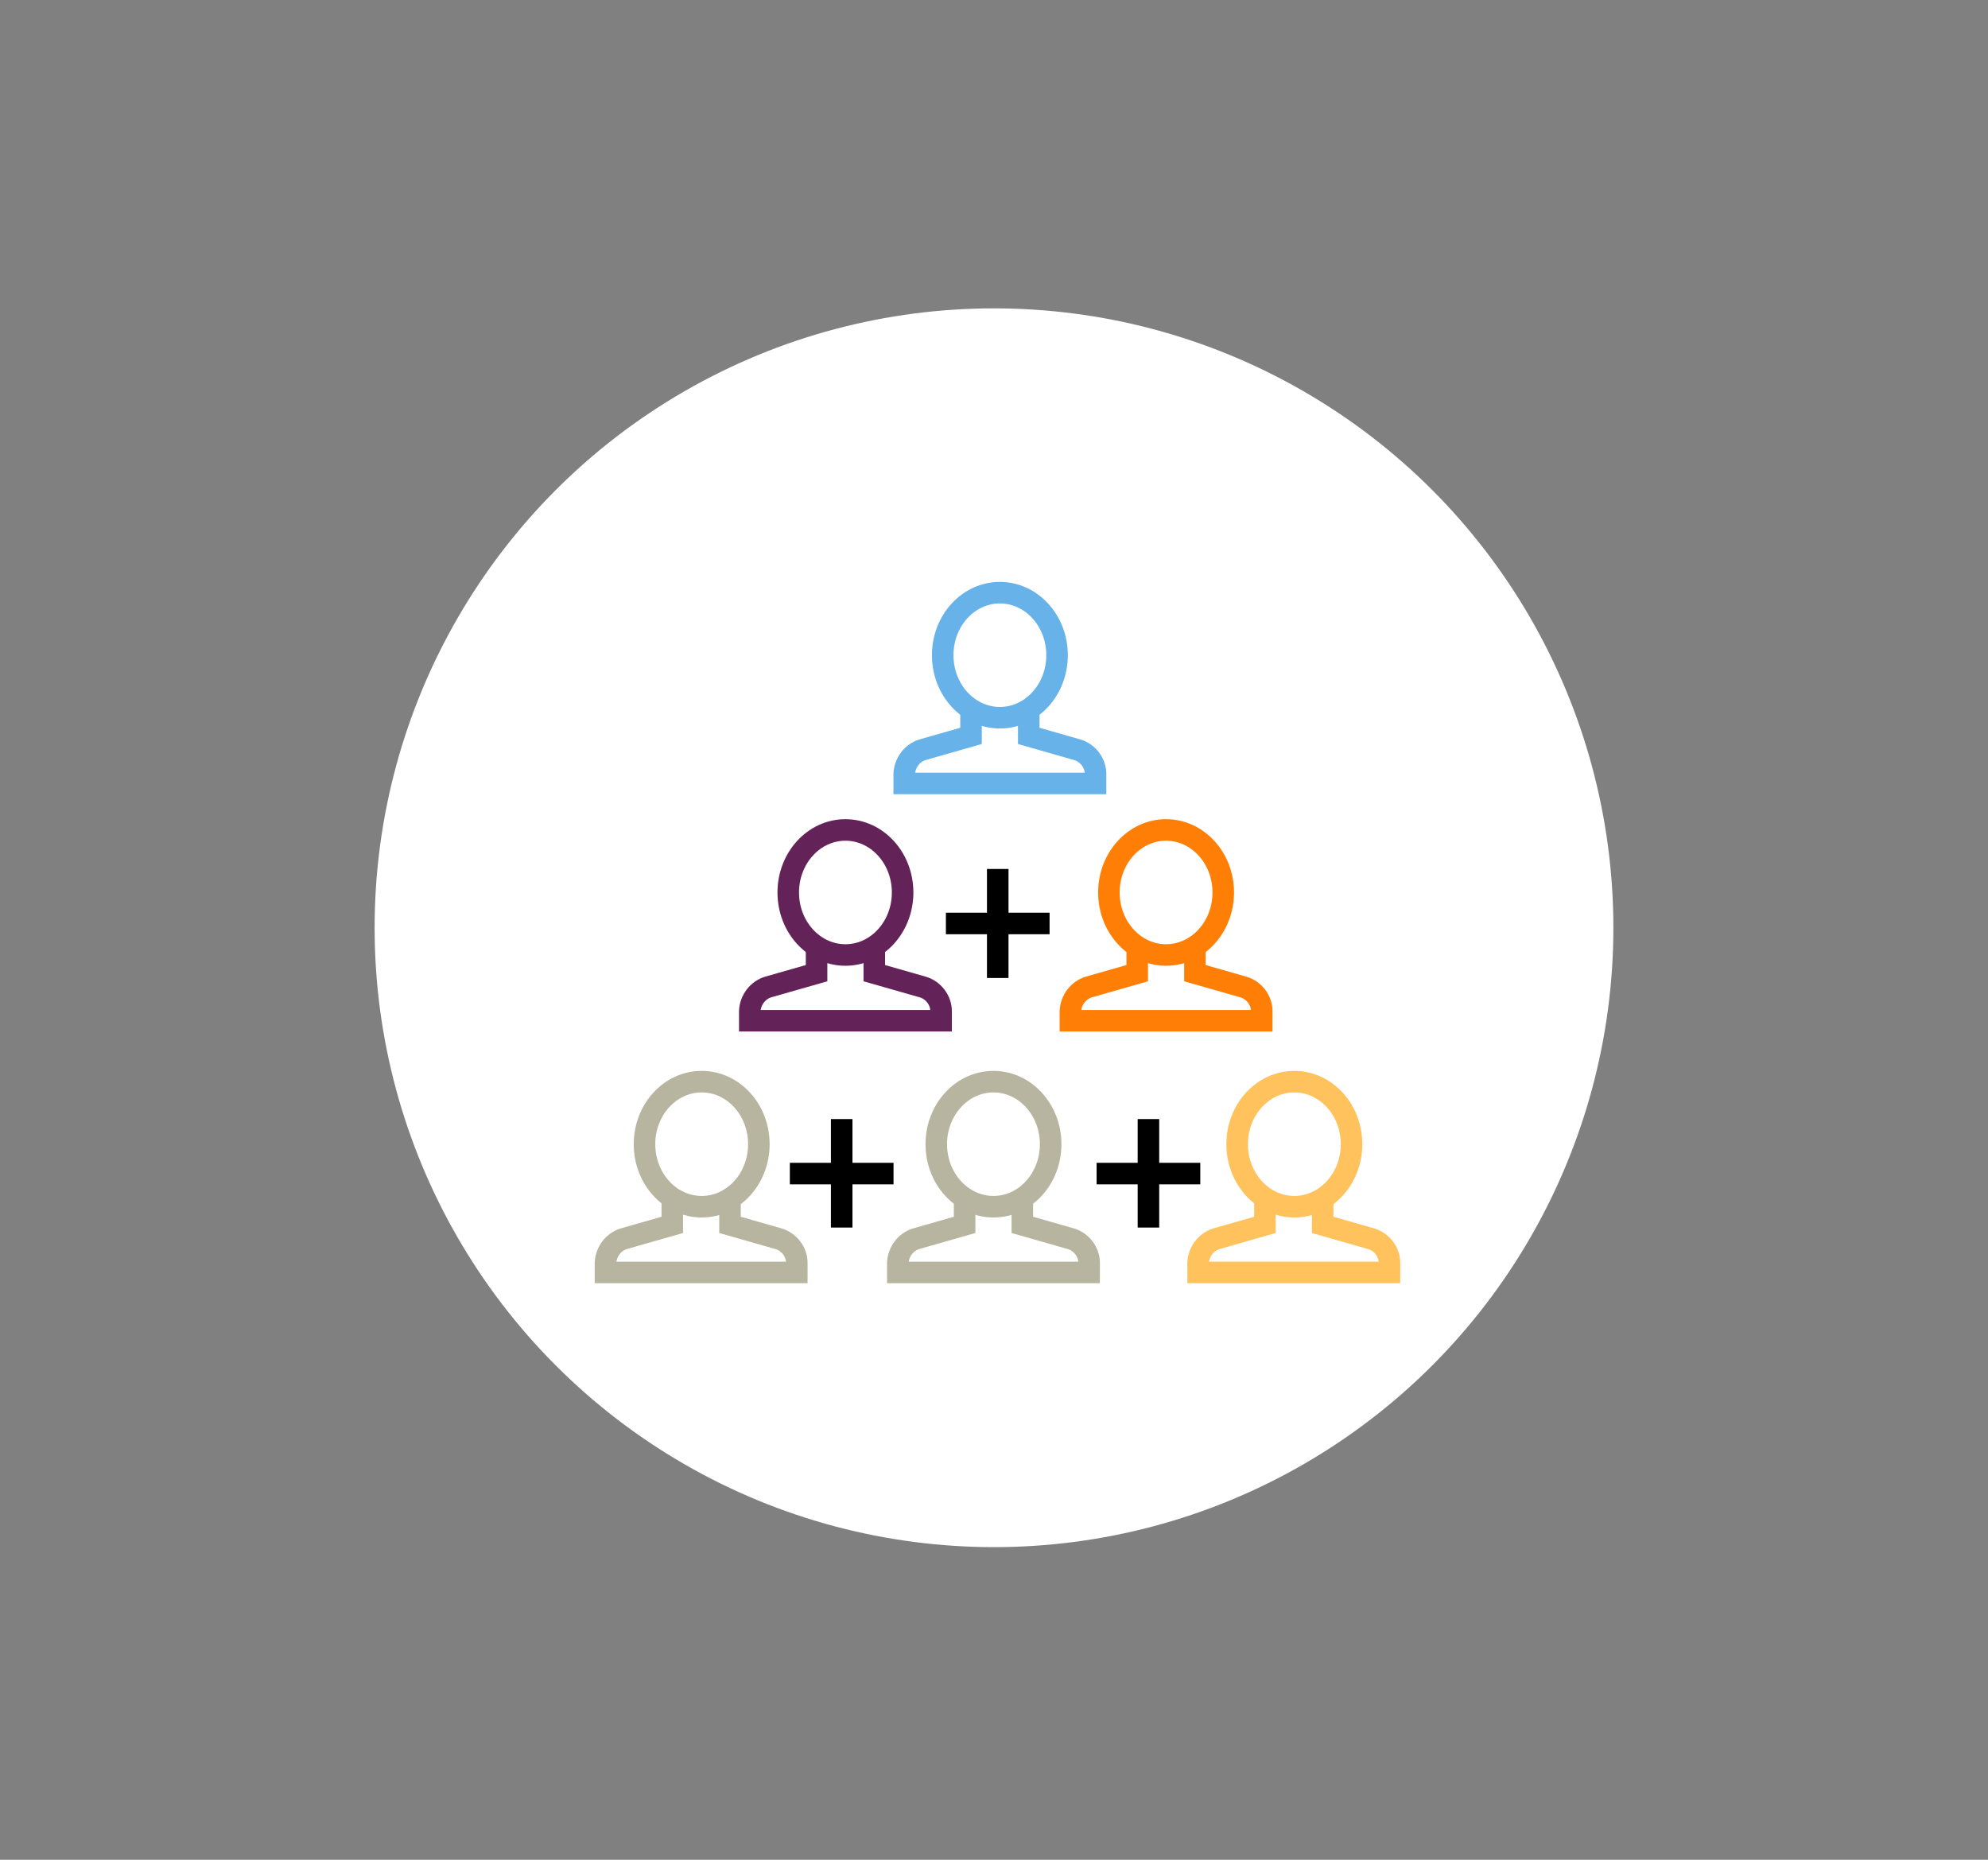 <?xml version="1.0" encoding="utf-8"?>
<!-- Generator: Adobe Illustrator 23.0.6, SVG Export Plug-In . SVG Version: 6.00 Build 0)  -->
<svg version="1.1" id="Layer_1" xmlns="http://www.w3.org/2000/svg" xmlns:xlink="http://www.w3.org/1999/xlink" x="0px" y="0px"
	 viewBox="0 0 372 348" style="enable-background:new 0 0 372 348;" xml:space="preserve">
<rect x="0" y="0" width="372" height="348" fill="#808080" stroke="none"/>
<style type="text/css">
	.st0{fill:#FFFFFF;}
	.st1{fill:none;stroke:#67B2E8;stroke-width:4.03;stroke-miterlimit:10;}
	.st2{fill:none;stroke:#000000;stroke-width:4.03;stroke-miterlimit:10;}
	.st3{fill:none;stroke:#B7B59F;stroke-width:4.03;stroke-miterlimit:10;}
	.st4{fill:none;stroke:#FFC25C;stroke-width:4.03;stroke-miterlimit:10;}
	.st5{fill:none;stroke:#FF7F06;stroke-width:4.03;stroke-miterlimit:10;}
	.st6{fill:none;stroke:#642358;stroke-width:4.03;stroke-miterlimit:10;}
</style>
<title>people_w1</title>
<g id="padding">
	<circle class="st0" cx="186" cy="173.6" r="115.9"/>
</g>
<g id="people_w">
	<path class="st1" d="M192.5,132.7v5l9.1,2.6c2,0.6,3.4,2.5,3.4,4.5v1.8h-35.8v-1.8c0.1-2.1,1.5-3.9,3.4-4.5l9.1-2.6v-5"/>
	<line class="st2" x1="214.9" y1="209.4" x2="214.9" y2="229.7"/>
	<line class="st2" x1="224.6" y1="219.6" x2="205.2" y2="219.6"/>
	<line class="st2" x1="157.5" y1="209.4" x2="157.5" y2="229.7"/>
	<line class="st2" x1="167.2" y1="219.6" x2="147.8" y2="219.6"/>
	<path class="st3" d="M136.6,224.2v5l9.1,2.6c2,0.6,3.4,2.5,3.4,4.5v1.8h-35.8v-1.8c0.1-2.1,1.5-3.9,3.4-4.5l9.1-2.6v-5"/>
	<path class="st3" d="M191.3,224.2v5l9.1,2.6c2,0.6,3.4,2.5,3.4,4.5v1.8H168v-1.8c0.1-2.1,1.5-3.9,3.4-4.5l9.1-2.6v-5"/>
	<path class="st4" d="M247.5,224.2v5l9.1,2.6c2,0.6,3.4,2.5,3.4,4.5v1.8h-35.8v-1.8c0.1-2.1,1.5-3.9,3.4-4.5l9.1-2.6v-5"/>
	<ellipse class="st1" cx="187.1" cy="122.6" rx="10.7" ry="11.7"/>
	<ellipse class="st3" cx="131.3" cy="214.1" rx="10.7" ry="11.7"/>
	<ellipse class="st3" cx="185.9" cy="214.1" rx="10.7" ry="11.7"/>
	<ellipse class="st4" cx="242.2" cy="214.1" rx="10.7" ry="11.7"/>
	<line class="st2" x1="186.7" y1="162.6" x2="186.7" y2="183"/>
	<line class="st2" x1="196.4" y1="172.8" x2="177" y2="172.8"/>
	<path class="st5" d="M223.6,177.1v5l9.1,2.6c2,0.6,3.4,2.5,3.4,4.5v1.8h-35.8v-1.8c0.1-2.1,1.5-3.9,3.4-4.5l9.1-2.6v-5"/>
	<ellipse class="st5" cx="218.2" cy="167" rx="10.7" ry="11.7"/>
	<path class="st6" d="M163.6,177.1v5l9.1,2.6c2,0.6,3.4,2.5,3.4,4.5v1.8h-35.8v-1.8c0.1-2.1,1.5-3.9,3.4-4.5l9.1-2.6v-5"/>
	<ellipse class="st6" cx="158.2" cy="167" rx="10.7" ry="11.7"/>
</g>
</svg>

